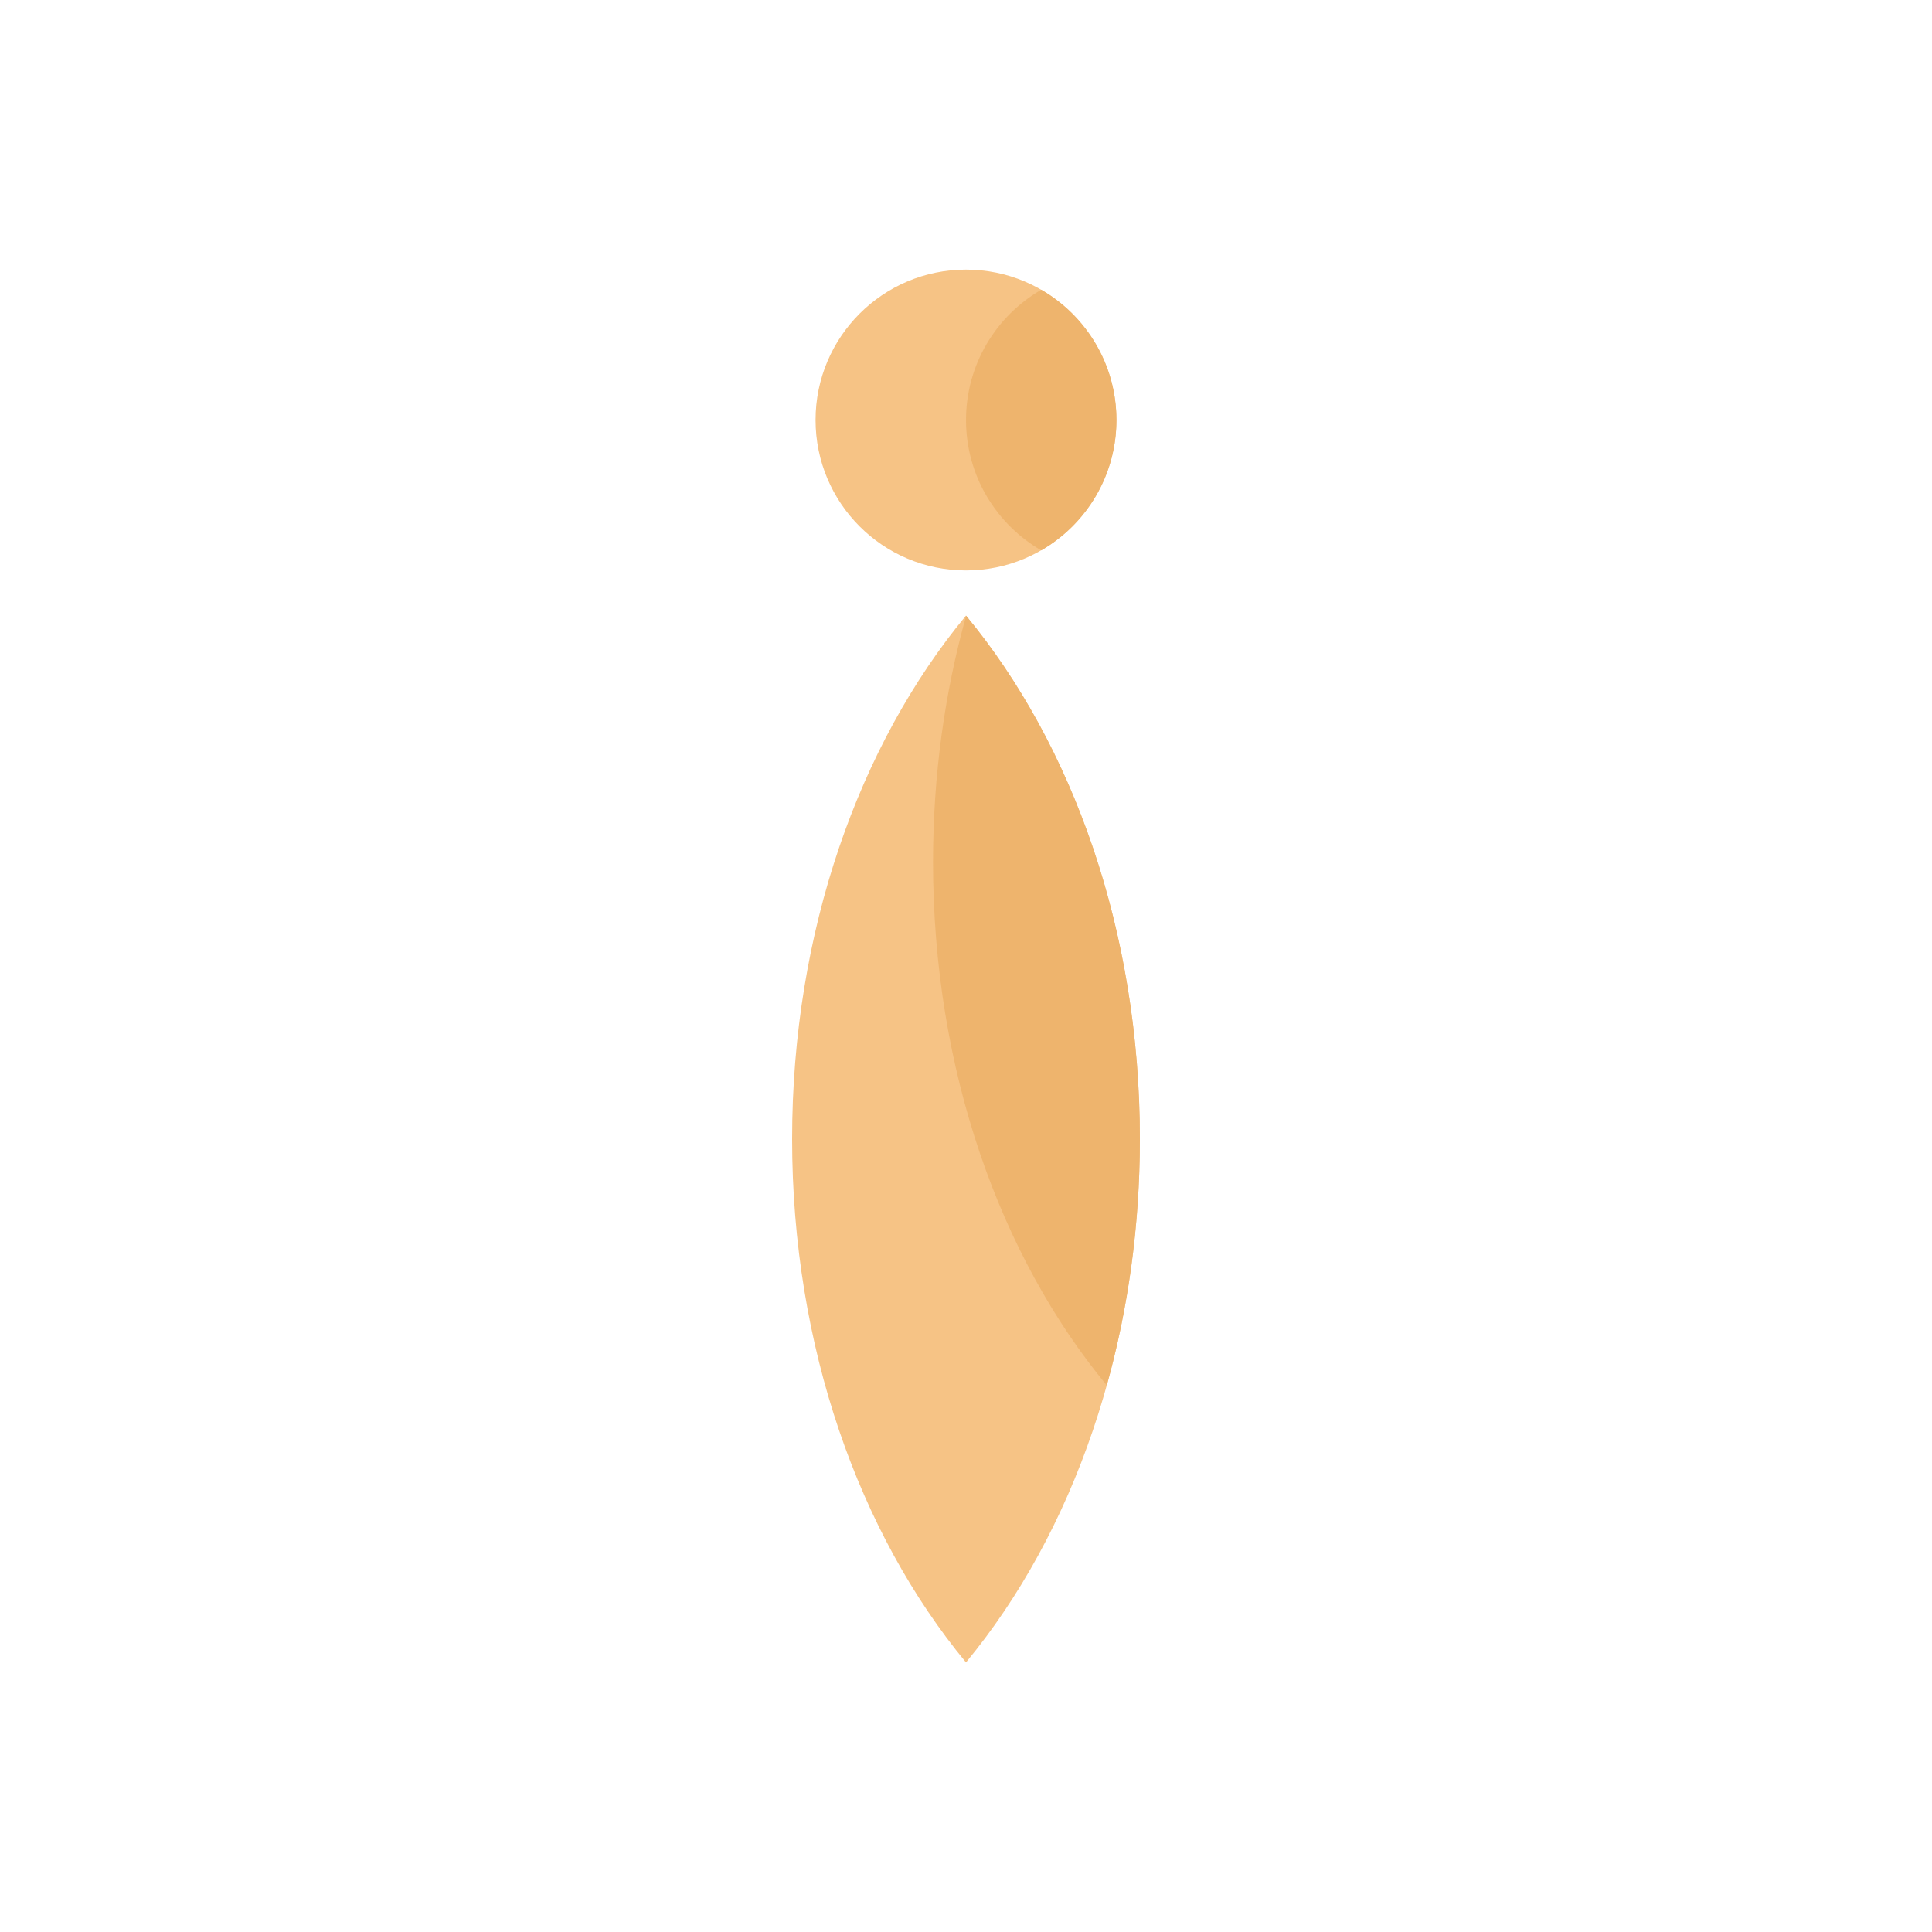 <svg width="300" height="300" viewBox="0 0 300 300" fill="none" xmlns="http://www.w3.org/2000/svg">
<path fill-rule="evenodd" clip-rule="evenodd" d="M149.998 95.588C166.576 115.63 176.996 144.621 176.996 176.862C176.996 209.104 166.576 238.095 149.998 258.137C133.42 238.095 123 209.104 123 176.862C123 144.621 133.42 115.63 149.998 95.588Z" fill="#F6C385"/>
<path fill-rule="evenodd" clip-rule="evenodd" d="M150.021 95.611C166.59 115.654 177 144.631 177 176.863C177 190.321 175.184 203.209 171.861 215.119C155.291 195.076 144.881 166.099 144.881 133.867C144.881 120.408 146.697 107.521 150.021 95.611Z" fill="#EEB46D"/>
<path fill-rule="evenodd" clip-rule="evenodd" d="M149.999 41.864C162.9 41.864 173.356 52.324 173.356 65.221C173.356 78.118 162.895 88.578 149.999 88.578C137.102 88.578 126.641 78.122 126.641 65.221C126.641 52.32 137.097 41.864 149.999 41.864Z" fill="#F6C385"/>
<path fill-rule="evenodd" clip-rule="evenodd" d="M161.682 44.994C168.664 49.033 173.36 56.582 173.36 65.226C173.36 73.871 168.66 81.42 161.682 85.459C154.699 81.42 150.003 73.871 150.003 65.226C150.003 56.582 154.699 49.033 161.682 44.994Z" fill="#EEB46D"/>
</svg>
